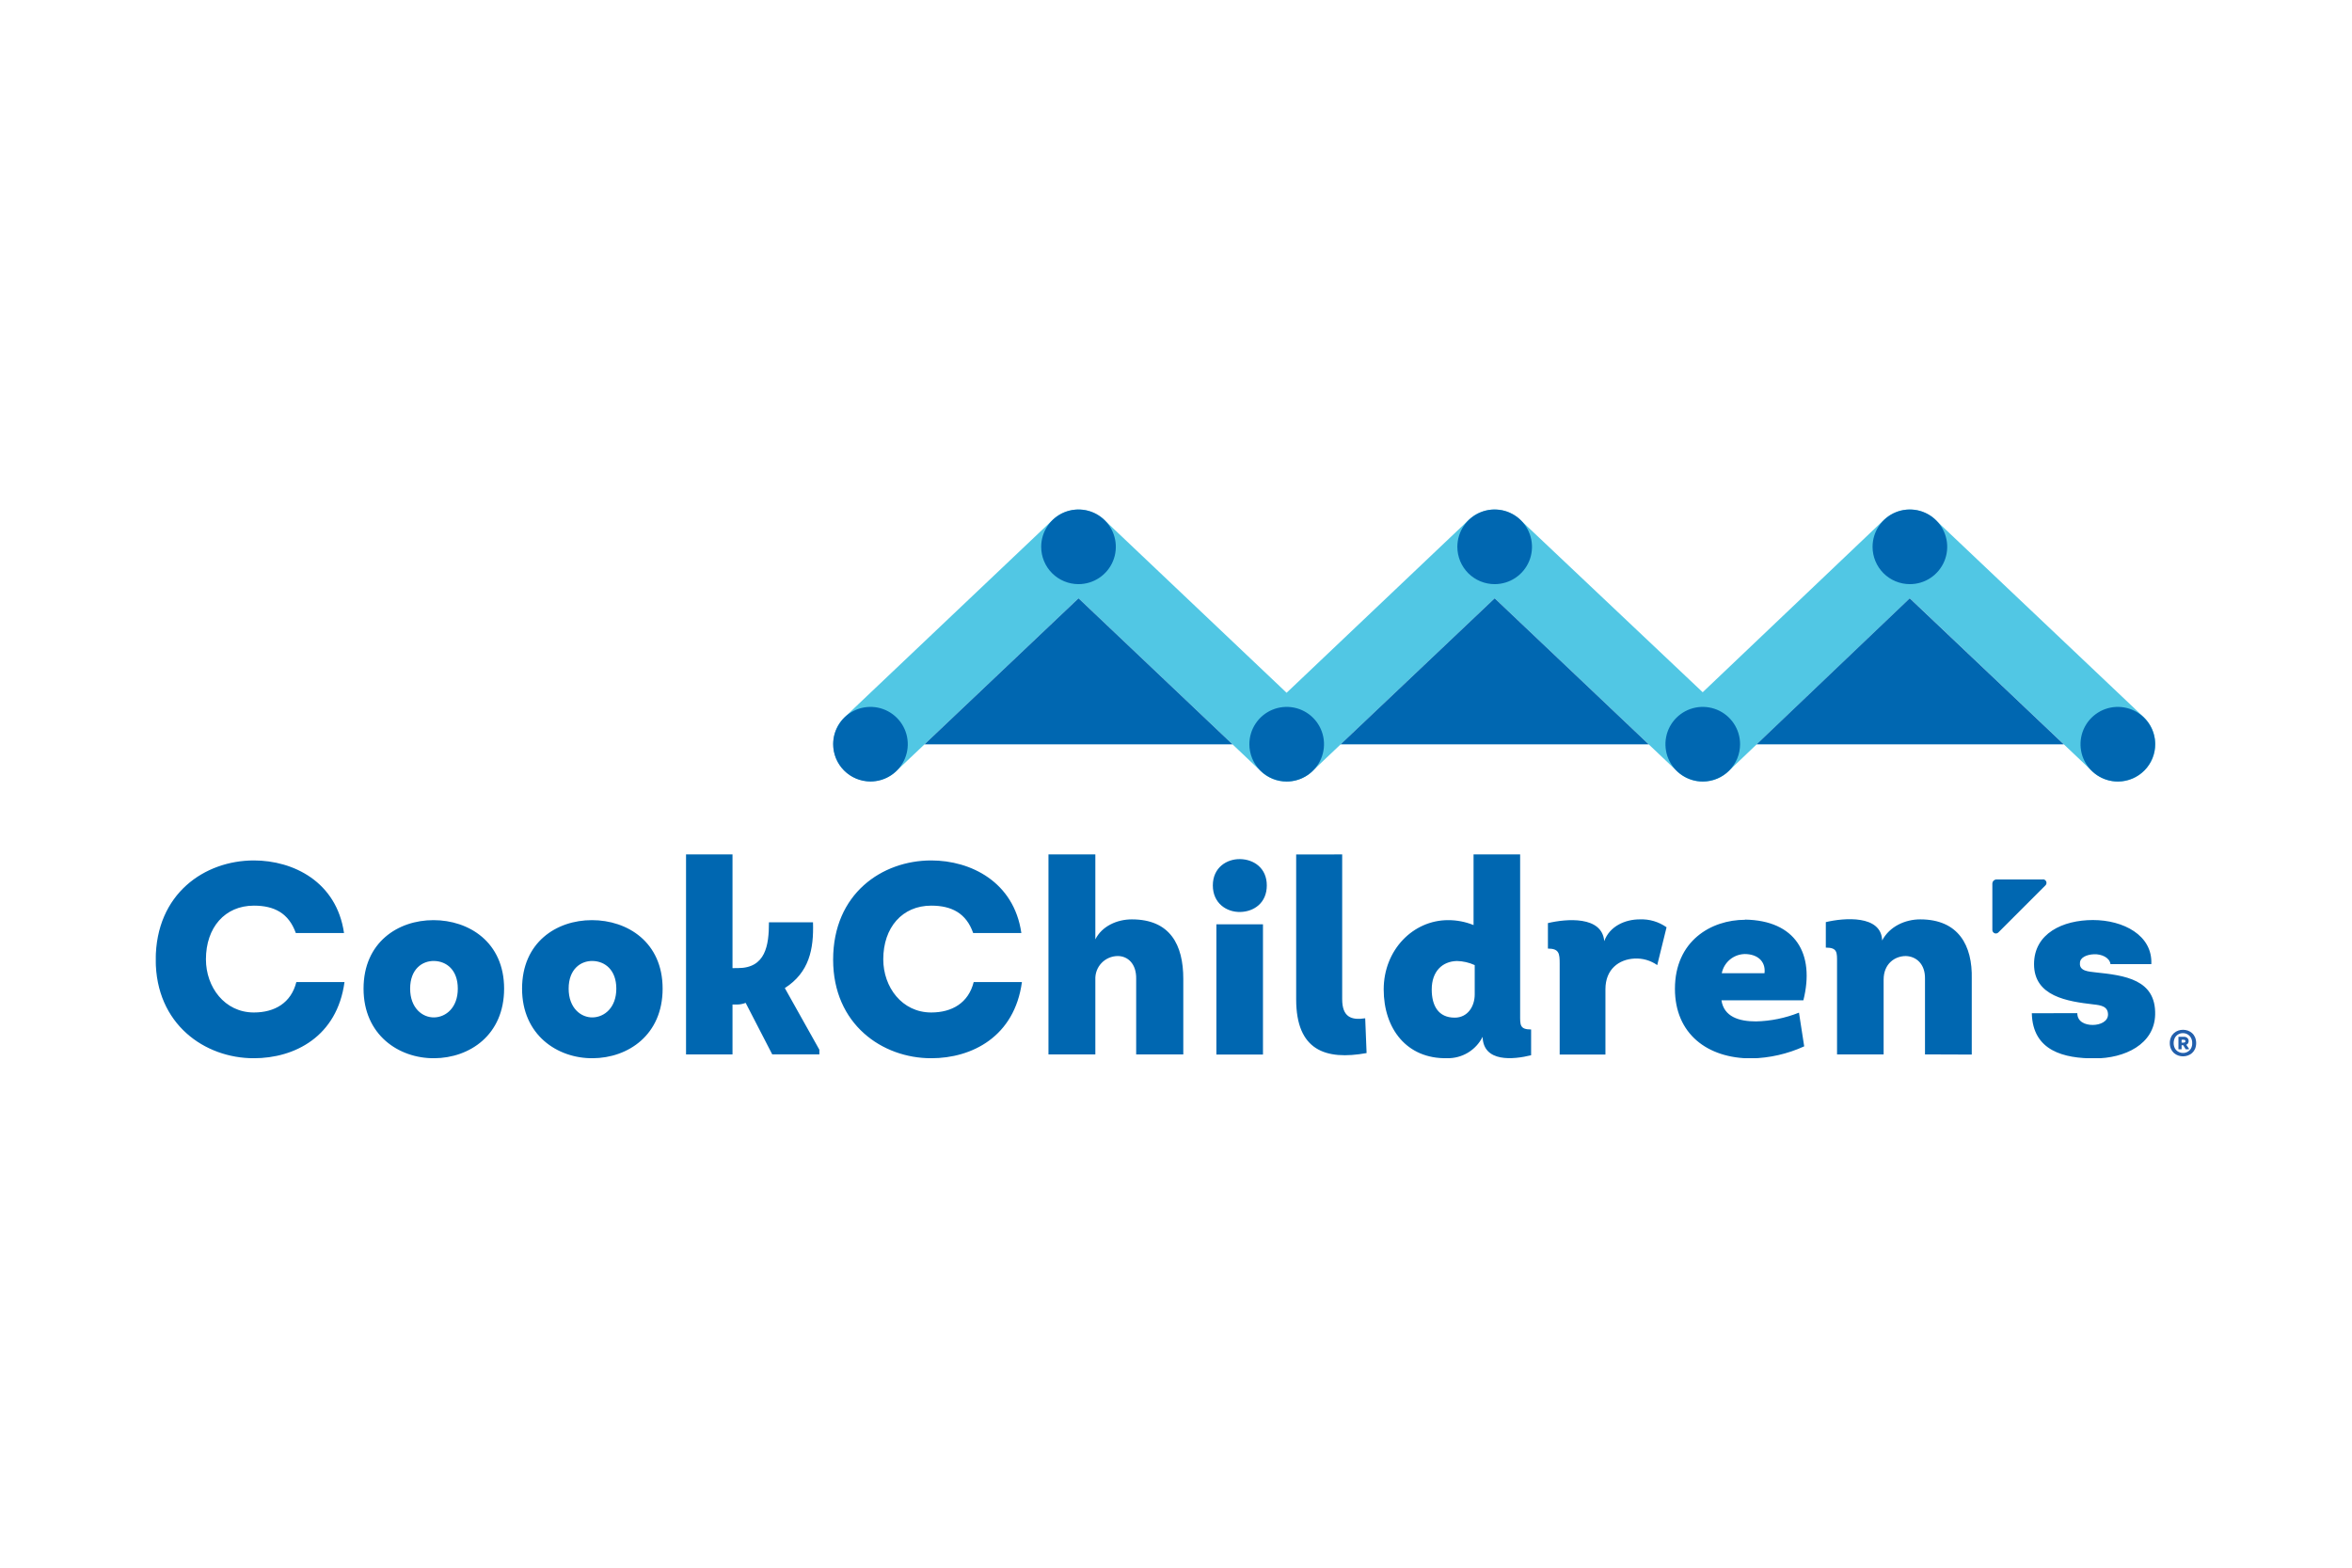 <svg width="180" height="120" viewBox="0 0 180 120" fill="none" xmlns="http://www.w3.org/2000/svg">
<g clip-path="url(#clip0_2303_620)">
<path d="M164.057 54.893L148.227 39.893C147.968 39.62 147.659 39.401 147.316 39.248C146.973 39.094 146.603 39.011 146.228 39.001C145.853 38.99 145.479 39.055 145.128 39.189C144.778 39.324 144.457 39.526 144.185 39.785L130.308 52.988L116.455 39.893C116.197 39.62 115.888 39.401 115.545 39.248C115.202 39.094 114.832 39.011 114.457 39.001C114.081 38.99 113.707 39.055 113.357 39.189C113.006 39.324 112.686 39.526 112.413 39.785L98.464 53.029L84.614 39.893C84.355 39.62 84.046 39.401 83.703 39.248C83.36 39.096 82.99 39.012 82.615 39.002C82.24 38.992 81.866 39.056 81.515 39.19C81.165 39.324 80.844 39.527 80.572 39.785L64.647 54.893C64.104 55.416 63.79 56.132 63.773 56.886C63.756 57.639 64.038 58.369 64.557 58.916C65.075 59.462 65.789 59.782 66.542 59.805C67.296 59.828 68.028 59.552 68.578 59.038L82.541 45.796L96.499 59.038C96.771 59.296 97.092 59.499 97.443 59.634C97.793 59.769 98.167 59.833 98.543 59.823C98.918 59.813 99.288 59.729 99.631 59.576C99.974 59.422 100.283 59.203 100.541 58.93L114.388 45.796L128.349 59.038C128.621 59.296 128.942 59.499 129.292 59.634C129.643 59.769 130.017 59.833 130.392 59.823C130.768 59.813 131.138 59.729 131.48 59.576C131.823 59.422 132.133 59.203 132.391 58.93L146.16 45.796L160.12 59.038C160.392 59.296 160.713 59.498 161.063 59.633C161.413 59.768 161.787 59.832 162.162 59.822C162.537 59.813 162.907 59.729 163.25 59.577C163.593 59.424 163.902 59.206 164.161 58.934C164.419 58.662 164.622 58.341 164.756 57.991C164.891 57.641 164.955 57.267 164.946 56.892C164.936 56.517 164.853 56.147 164.7 55.804C164.548 55.461 164.329 55.152 164.057 54.893Z" fill="#51C7E4"/>
<path d="M19.43 65.863C22.45 65.863 25.762 67.499 26.328 71.419H22.639C22.1 69.91 21.003 69.323 19.43 69.323C17.207 69.323 15.76 71.001 15.76 73.432C15.76 75.55 17.185 77.501 19.43 77.501C21.022 77.501 22.28 76.768 22.679 75.173H26.365C25.8 79.347 22.55 81.004 19.424 81.004C15.671 81.004 11.917 78.403 11.917 73.459C11.923 68.398 15.676 65.863 19.43 65.863ZM38.58 75.677C38.58 72.112 35.885 70.433 33.172 70.433C30.459 70.433 27.823 72.133 27.823 75.677C27.823 79.22 30.518 81.022 33.234 81.004C35.95 80.985 38.58 79.22 38.58 75.677ZM31.388 75.677C31.388 74.186 32.31 73.537 33.234 73.559C34.158 73.58 35.036 74.23 35.036 75.677C35.036 77.124 34.136 77.856 33.234 77.878C32.331 77.9 31.388 77.161 31.388 75.677ZM50.711 75.677C50.711 72.112 48.016 70.433 45.3 70.433C42.584 70.433 39.954 72.133 39.954 75.677C39.954 79.22 42.649 81.022 45.362 81.004C48.075 80.985 50.711 79.22 50.711 75.677ZM43.519 75.677C43.519 74.186 44.441 73.537 45.362 73.559C46.284 73.58 47.167 74.23 47.167 75.677C47.167 77.124 46.265 77.856 45.362 77.878C44.459 77.9 43.519 77.161 43.519 75.677ZM56.059 74.106V65.402H52.503V80.71H56.059V76.892H56.415C56.638 76.89 56.858 76.847 57.065 76.765L59.099 80.707H62.707V80.352L60.063 75.633C61.931 74.437 62.286 72.656 62.219 70.6H58.848C58.848 72.362 58.595 74.103 56.477 74.103L56.059 74.106ZM71.267 65.863C74.285 65.863 77.6 67.499 78.165 71.419H74.477C73.951 69.91 72.838 69.323 71.267 69.323C69.044 69.323 67.597 71.001 67.597 73.432C67.597 75.55 69.023 77.501 71.267 77.501C72.86 77.501 74.118 76.768 74.517 75.173H78.209C77.643 79.347 74.39 81.004 71.267 81.004C67.514 81.004 63.76 78.403 63.76 73.459C63.76 68.398 67.514 65.863 71.267 65.863ZM90.558 80.71V74.922C90.558 72.322 89.553 70.374 86.616 70.374C85.484 70.374 84.331 70.896 83.827 71.904V65.402H80.24V80.71H83.827V74.987C83.816 74.754 83.852 74.521 83.933 74.303C84.014 74.084 84.139 73.885 84.3 73.716C84.46 73.547 84.654 73.413 84.868 73.321C85.082 73.229 85.313 73.181 85.546 73.181C86.303 73.181 86.974 73.769 86.952 74.922V80.71H90.558ZM92.819 67.776C92.819 69.137 93.867 69.829 94.915 69.808C95.963 69.786 96.949 69.118 96.949 67.776C96.949 66.434 95.944 65.782 94.915 65.761C93.885 65.739 92.819 66.41 92.819 67.773V67.776ZM96.656 70.754H93.091V80.723H96.656V70.754ZM99.197 65.405V76.498C99.197 80.4 101.441 81.176 104.586 80.608L104.48 77.945C103.403 78.112 102.718 77.84 102.718 76.477V65.402L99.197 65.405ZM113.464 79.368C113.526 81.341 115.814 81.109 117.177 80.775V78.802C116.296 78.802 116.337 78.447 116.337 77.649V65.402H112.772V70.81C112.152 70.558 111.489 70.43 110.821 70.433C108.159 70.433 105.895 72.696 105.895 75.739C105.895 78.737 107.655 81.066 110.745 81.001C111.307 81.014 111.861 80.867 112.342 80.578C112.823 80.288 113.213 79.868 113.464 79.365V79.368ZM112.861 76.116C112.861 77.037 112.322 77.897 111.33 77.897C110.072 77.897 109.571 76.975 109.571 75.741C109.571 74.356 110.379 73.586 111.5 73.561C111.97 73.571 112.433 73.678 112.861 73.874V76.116ZM122.774 72.042C122.607 70.093 119.88 70.323 118.463 70.659V72.61C119.322 72.61 119.363 72.987 119.363 73.763V80.723H122.865V75.72C122.865 74.189 123.895 73.435 125.088 73.373C125.708 73.341 126.321 73.517 126.829 73.874L127.543 70.98C126.944 70.556 126.221 70.342 125.487 70.374C124.347 70.374 123.173 70.918 122.774 72.042ZM133.552 70.406C130.952 70.406 128.184 72.023 128.184 75.69C128.184 79.128 130.658 81.017 134.034 81.017C135.431 80.988 136.806 80.674 138.076 80.093L137.677 77.514C136.628 77.932 135.513 78.159 134.385 78.185C133.086 78.185 131.933 77.829 131.744 76.568H138.014C138.911 72.993 137.403 70.454 133.544 70.392L133.552 70.406ZM131.768 74.494C131.852 74.085 132.071 73.718 132.392 73.451C132.712 73.185 133.114 73.035 133.53 73.028C134.455 73.028 135.147 73.55 135.039 74.494H131.768ZM150.9 80.723V74.922C150.962 72.386 149.892 70.374 146.957 70.374C145.804 70.374 144.608 70.913 144.042 71.99C143.98 70.018 141.126 70.25 139.731 70.584V72.535C140.631 72.535 140.59 72.912 140.59 73.688V80.713H144.155V74.987C144.155 73.769 145.015 73.181 145.853 73.181C146.629 73.203 147.343 73.769 147.321 74.922V80.71L150.9 80.723ZM155.496 77.557C155.561 80.47 157.994 81.017 160.301 81.017C162.607 81.017 164.882 79.939 164.935 77.662C164.997 74.968 162.607 74.663 160.355 74.429C159.872 74.367 159.118 74.345 159.18 73.715C159.18 73.297 159.684 73.066 160.258 73.044C160.832 73.022 161.454 73.297 161.516 73.801H164.642C164.747 71.578 162.486 70.425 160.174 70.425C157.862 70.425 155.666 71.451 155.666 73.801C155.666 76.275 158.223 76.652 160.217 76.884C160.783 76.946 161.327 77.029 161.327 77.66C161.327 78.183 160.74 78.455 160.153 78.455C159.565 78.455 158.978 78.204 158.978 77.555L155.496 77.557ZM156.356 67.318H152.77C152.694 67.325 152.623 67.358 152.569 67.412C152.516 67.465 152.483 67.536 152.476 67.612V71.195C152.478 71.247 152.495 71.296 152.524 71.338C152.553 71.38 152.594 71.413 152.641 71.433C152.688 71.453 152.74 71.459 152.79 71.45C152.841 71.441 152.888 71.418 152.926 71.384L156.545 67.765C156.581 67.728 156.605 67.68 156.615 67.629C156.624 67.578 156.619 67.525 156.599 67.476C156.579 67.428 156.545 67.387 156.502 67.357C156.459 67.328 156.408 67.311 156.356 67.31V67.318ZM82.541 45.797L70.755 56.974H94.325L82.541 45.797ZM114.388 45.797L102.6 56.974H126.174L114.388 45.797ZM146.154 45.797L134.436 56.974H157.94L146.154 45.797ZM66.617 59.822C67.182 59.822 67.734 59.654 68.204 59.34C68.673 59.027 69.039 58.581 69.255 58.059C69.472 57.537 69.528 56.962 69.418 56.408C69.308 55.854 69.036 55.345 68.636 54.946C68.237 54.547 67.728 54.274 67.174 54.164C66.62 54.054 66.046 54.111 65.524 54.327C65.002 54.543 64.556 54.909 64.242 55.379C63.928 55.848 63.76 56.401 63.76 56.966C63.761 57.723 64.062 58.449 64.598 58.984C65.133 59.52 65.859 59.821 66.617 59.822ZM82.541 44.713C83.106 44.713 83.659 44.545 84.128 44.23C84.598 43.916 84.963 43.469 85.179 42.947C85.394 42.425 85.45 41.85 85.339 41.296C85.228 40.742 84.956 40.234 84.555 39.835C84.156 39.436 83.646 39.164 83.092 39.055C82.537 38.946 81.963 39.003 81.441 39.22C80.92 39.437 80.474 39.804 80.161 40.275C79.848 40.745 79.681 41.298 79.683 41.863C79.684 42.62 79.986 43.345 80.522 43.88C81.058 44.414 81.784 44.714 82.541 44.713ZM98.464 59.822C99.029 59.823 99.582 59.657 100.053 59.344C100.523 59.032 100.891 58.586 101.108 58.064C101.326 57.542 101.383 56.968 101.274 56.413C101.165 55.859 100.893 55.349 100.494 54.949C100.095 54.548 99.586 54.276 99.032 54.165C98.478 54.054 97.903 54.11 97.38 54.326C96.858 54.542 96.412 54.908 96.097 55.378C95.783 55.848 95.615 56.4 95.615 56.966C95.615 57.722 95.915 58.447 96.449 58.982C96.983 59.518 97.707 59.82 98.464 59.822ZM133.169 56.966C133.169 56.401 133.002 55.848 132.688 55.379C132.374 54.909 131.928 54.543 131.406 54.327C130.884 54.111 130.31 54.054 129.756 54.164C129.202 54.274 128.693 54.547 128.294 54.946C127.894 55.345 127.622 55.854 127.512 56.408C127.402 56.962 127.458 57.537 127.674 58.059C127.891 58.581 128.257 59.027 128.726 59.34C129.196 59.654 129.748 59.822 130.313 59.822C130.688 59.822 131.06 59.748 131.407 59.605C131.753 59.462 132.068 59.251 132.334 58.986C132.599 58.721 132.809 58.406 132.953 58.059C133.096 57.712 133.17 57.341 133.169 56.966ZM114.388 44.713C114.954 44.713 115.506 44.546 115.976 44.232C116.446 43.918 116.812 43.471 117.028 42.949C117.244 42.427 117.3 41.852 117.189 41.298C117.079 40.744 116.806 40.235 116.406 39.836C116.006 39.436 115.497 39.165 114.942 39.055C114.388 38.946 113.813 39.003 113.292 39.22C112.77 39.437 112.324 39.804 112.011 40.274C111.698 40.745 111.531 41.297 111.532 41.863C111.533 42.237 111.607 42.608 111.75 42.954C111.894 43.3 112.105 43.615 112.37 43.88C112.635 44.144 112.95 44.354 113.296 44.497C113.643 44.64 114.014 44.714 114.388 44.713ZM164.935 56.966C164.935 56.401 164.768 55.848 164.454 55.379C164.14 54.909 163.694 54.543 163.172 54.327C162.65 54.111 162.076 54.054 161.522 54.164C160.968 54.274 160.459 54.547 160.06 54.946C159.66 55.345 159.388 55.854 159.278 56.408C159.168 56.962 159.224 57.537 159.44 58.059C159.657 58.581 160.023 59.027 160.492 59.34C160.962 59.654 161.514 59.822 162.079 59.822C162.837 59.822 163.563 59.521 164.099 58.985C164.635 58.45 164.935 57.723 164.935 56.966ZM146.154 44.713C146.72 44.716 147.274 44.55 147.745 44.237C148.216 43.924 148.584 43.478 148.801 42.956C149.019 42.434 149.077 41.859 148.967 41.305C148.858 40.75 148.586 40.24 148.187 39.84C147.787 39.439 147.278 39.166 146.723 39.056C146.168 38.946 145.593 39.002 145.071 39.219C144.549 39.436 144.102 39.803 143.788 40.273C143.475 40.744 143.308 41.297 143.309 41.863C143.31 42.617 143.61 43.341 144.143 43.876C144.676 44.41 145.4 44.711 146.154 44.713Z" fill="#0067B1"/>
<path d="M167.988 79.4C167.936 79.278 167.858 79.168 167.759 79.079C167.665 78.995 167.555 78.93 167.436 78.888C167.197 78.805 166.937 78.805 166.698 78.888C166.579 78.93 166.469 78.995 166.374 79.079C166.275 79.168 166.197 79.277 166.145 79.4C166.084 79.538 166.053 79.689 166.056 79.841C166.053 79.995 166.083 80.148 166.145 80.289C166.198 80.41 166.276 80.518 166.374 80.607C166.469 80.69 166.579 80.754 166.698 80.795C166.937 80.88 167.197 80.88 167.436 80.795C167.555 80.754 167.665 80.69 167.759 80.607C167.857 80.518 167.935 80.409 167.988 80.289C168.103 80.004 168.103 79.687 167.988 79.402V79.4ZM167.673 80.262C167.611 80.366 167.522 80.452 167.415 80.512C167.309 80.571 167.189 80.601 167.067 80.599C166.948 80.6 166.83 80.571 166.725 80.515C166.614 80.457 166.521 80.371 166.455 80.264C166.386 80.135 166.35 79.99 166.35 79.843C166.35 79.696 166.386 79.551 166.455 79.421C166.517 79.317 166.605 79.23 166.711 79.171C166.817 79.112 166.937 79.082 167.059 79.084C167.18 79.082 167.301 79.112 167.407 79.171C167.514 79.231 167.602 79.317 167.665 79.421C167.739 79.549 167.775 79.694 167.77 79.841C167.778 79.988 167.745 80.134 167.673 80.262Z" fill="#225FAC"/>
<path d="M167.317 79.969C167.346 79.962 167.373 79.948 167.396 79.929C167.419 79.911 167.438 79.888 167.452 79.862C167.482 79.811 167.498 79.753 167.498 79.695C167.501 79.648 167.493 79.601 167.475 79.558C167.456 79.515 167.428 79.477 167.393 79.447C167.321 79.389 167.232 79.358 167.14 79.361H166.717V80.317H166.959V80.004H167.08L167.272 80.317H167.52V80.271L167.317 79.969ZM167.215 79.775C167.187 79.798 167.151 79.809 167.115 79.808H166.959V79.587H167.115C167.152 79.584 167.189 79.596 167.218 79.619C167.229 79.63 167.238 79.643 167.244 79.657C167.25 79.672 167.253 79.687 167.253 79.703C167.249 79.731 167.236 79.757 167.215 79.775Z" fill="#225FAC"/>
</g>
<defs>
<clipPath id="clip0_2303_620">
<rect width="156.155" height="42" fill="white" transform="translate(11.923 39)"/>
</clipPath>
</defs>
</svg>
